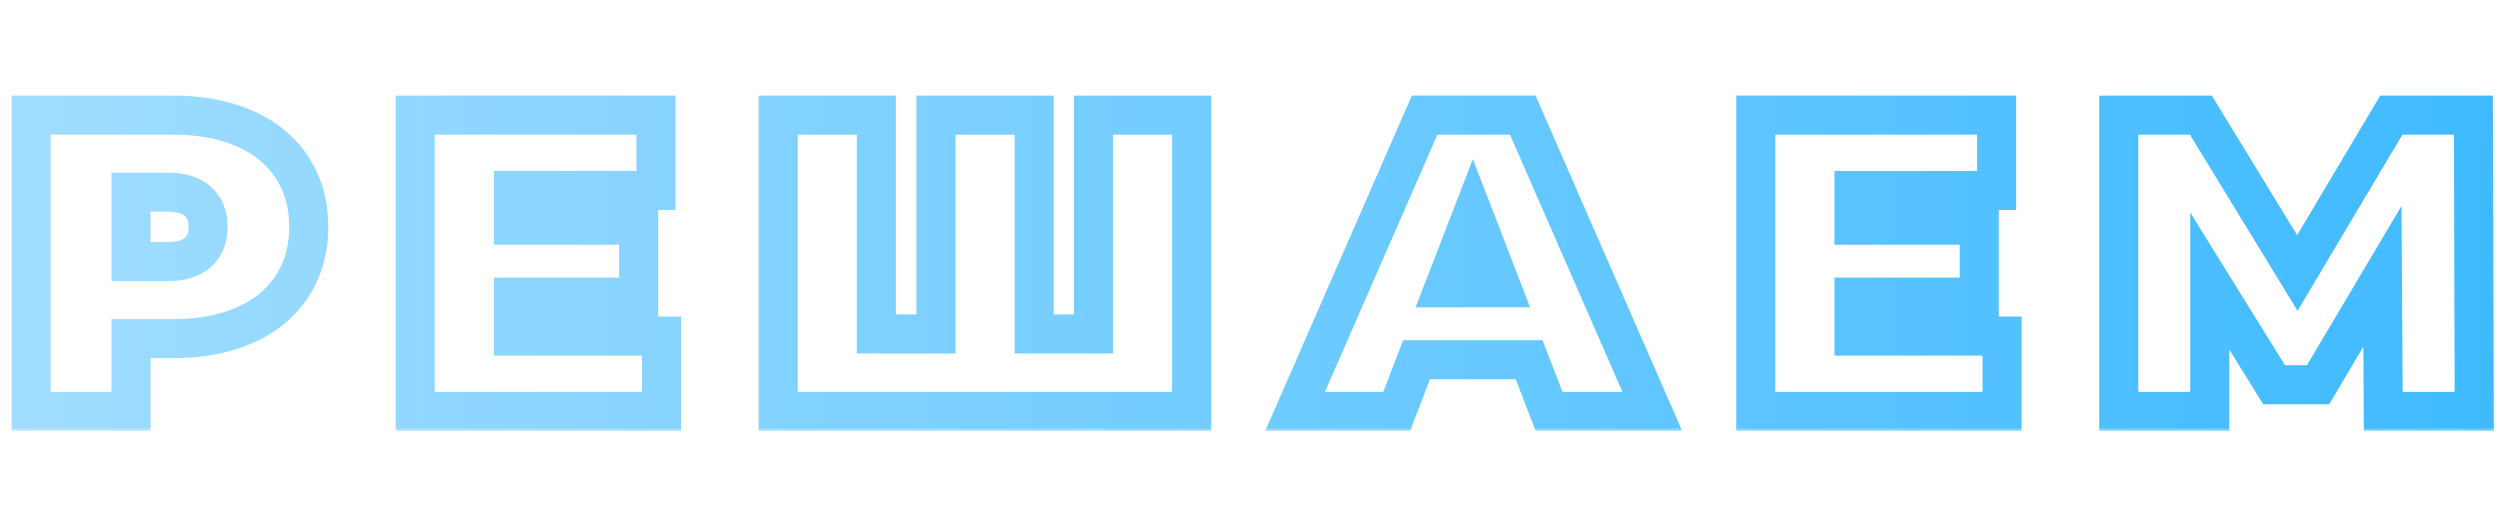 <svg width="384" height="80" viewBox="0 0 384 80" fill="none" xmlns="http://www.w3.org/2000/svg">
<mask id="path-1-outside-1_214_47" maskUnits="userSpaceOnUse" x="1" y="14.188" width="383" height="52" fill="black">
<rect fill="white" x="1" y="14.188" width="383" height="52"/>
<path d="M4.784 63.188V17.688H26.689C30.936 17.688 34.598 18.381 37.674 19.767C40.794 21.154 43.199 23.148 44.889 25.747C46.579 28.304 47.424 31.337 47.424 34.847C47.424 38.358 46.579 41.391 44.889 43.947C43.199 46.504 40.794 48.498 37.674 49.928C34.598 51.314 30.936 52.008 26.689 52.008H13.299L20.124 45.443V63.188H4.784ZM20.124 47.133L13.299 40.178H25.714C27.838 40.178 29.398 39.701 30.394 38.748C31.434 37.794 31.954 36.494 31.954 34.847C31.954 33.201 31.434 31.901 30.394 30.948C29.398 29.994 27.838 29.517 25.714 29.517H13.299L20.124 22.562V47.133ZM77.814 34.587H98.094V45.638H77.814V34.587ZM78.854 51.617H101.604V63.188H63.774V17.688H100.759V29.258H78.854V51.617ZM147.087 51.292L143.772 54.608V17.688H158.852V54.608L155.472 51.292H171.332L167.952 54.608V17.688H183.032V63.188H119.527V17.688H134.607V54.608L131.292 51.292H147.087ZM198.93 63.188L218.82 17.688H233.9L253.79 63.188H237.93L223.24 24.968H229.22L214.53 63.188H198.93ZM210.76 55.258L214.66 44.208H235.59L239.49 55.258H210.76ZM283.73 34.587H304.01V45.638H283.73V34.587ZM284.77 51.617H307.52V63.188H269.69V17.688H306.675V29.258H284.77V51.617ZM325.442 63.188V17.688H338.052L356.252 47.392H349.622L367.302 17.688H379.912L380.042 63.188H366.067L365.937 38.748H368.147L356.057 59.093H349.297L336.687 38.748H339.417V63.188H325.442Z"/>
</mask>
<path d="M20.124 52.008V49.008H17.124V52.008H20.124ZM20.124 63.188V66.188H23.124V63.188H20.124ZM4.784 63.188H1.784V66.188H4.784V63.188ZM4.784 17.688V14.688H1.784V17.688H4.784ZM20.124 29.517V26.517H17.124V29.517H20.124ZM20.124 40.178H17.124V43.178H20.124V40.178ZM26.689 20.688C32.532 20.688 36.975 22.216 39.899 24.631C42.761 26.996 44.424 30.413 44.424 34.847H50.424C50.424 28.752 48.058 23.589 43.721 20.006C39.446 16.474 33.522 14.688 26.689 14.688V20.688ZM44.424 34.847C44.424 39.282 42.761 42.699 39.899 45.063C36.975 47.479 32.532 49.008 26.689 49.008V55.008C33.522 55.008 39.446 53.221 43.721 49.689C48.058 46.106 50.424 40.943 50.424 34.847H44.424ZM26.689 49.008H20.124V55.008H26.689V49.008ZM17.124 52.008V63.188H23.124V52.008H17.124ZM20.124 60.188H4.784V66.188H20.124V60.188ZM7.784 63.188V17.688H1.784V63.188H7.784ZM4.784 20.688H26.689V14.688H4.784V20.688ZM25.714 43.178C28.259 43.178 30.641 42.574 32.413 40.997C34.241 39.37 34.954 37.127 34.954 34.847H28.954C28.954 35.883 28.66 36.305 28.424 36.514C28.133 36.774 27.395 37.178 25.714 37.178V43.178ZM34.954 34.847C34.954 32.568 34.241 30.325 32.413 28.698C30.641 27.122 28.259 26.517 25.714 26.517V32.517C27.395 32.517 28.133 32.921 28.424 33.181C28.66 33.39 28.954 33.812 28.954 34.847H34.954ZM25.714 26.517H20.124V32.517H25.714V26.517ZM17.124 29.517V40.178H23.124V29.517H17.124ZM20.124 43.178H25.714V37.178H20.124V43.178ZM78.854 51.617H75.854V54.617H78.854V51.617ZM101.604 51.617H104.604V48.617H101.604V51.617ZM101.604 63.188V66.188H104.604V63.188H101.604ZM63.774 63.188H60.774V66.188H63.774V63.188ZM63.774 17.688V14.688H60.774V17.688H63.774ZM100.759 17.688H103.759V14.688H100.759V17.688ZM100.759 29.258V32.258H103.759V29.258H100.759ZM78.854 29.258V26.258H75.854V29.258H78.854ZM78.854 34.587H75.854V37.587H78.854V34.587ZM98.094 34.587H101.094V31.587H98.094V34.587ZM98.094 45.638V48.638H101.094V45.638H98.094ZM78.854 45.638V42.638H75.854V45.638H78.854ZM78.854 54.617H101.604V48.617H78.854V54.617ZM98.604 51.617V63.188H104.604V51.617H98.604ZM101.604 60.188H63.774V66.188H101.604V60.188ZM66.774 63.188V17.688H60.774V63.188H66.774ZM63.774 20.688H100.759V14.688H63.774V20.688ZM97.759 17.688V29.258H103.759V17.688H97.759ZM100.759 26.258H78.854V32.258H100.759V26.258ZM75.854 29.258V34.587H81.854V29.258H75.854ZM78.854 37.587H98.094V31.587H78.854V37.587ZM95.094 34.587V45.638H101.094V34.587H95.094ZM98.094 42.638H78.854V48.638H98.094V42.638ZM75.854 45.638V51.617H81.854V45.638H75.854ZM167.952 17.688V14.688H164.952V17.688H167.952ZM183.032 17.688H186.032V14.688H183.032V17.688ZM183.032 63.188V66.188H186.032V63.188H183.032ZM119.527 63.188H116.527V66.188H119.527V63.188ZM119.527 17.688V14.688H116.527V17.688H119.527ZM134.607 17.688H137.607V14.688H134.607V17.688ZM134.607 51.292H131.607V54.292H134.607V51.292ZM143.772 51.292V54.292H146.772V51.292H143.772ZM143.772 17.688V14.688H140.772V17.688H143.772ZM158.852 17.688H161.852V14.688H158.852V17.688ZM158.852 51.292H155.852V54.292H158.852V51.292ZM167.952 51.292V54.292H170.952V51.292H167.952ZM167.952 20.688H183.032V14.688H167.952V20.688ZM180.032 17.688V63.188H186.032V17.688H180.032ZM183.032 60.188H119.527V66.188H183.032V60.188ZM122.527 63.188V17.688H116.527V63.188H122.527ZM119.527 20.688H134.607V14.688H119.527V20.688ZM131.607 17.688V51.292H137.607V17.688H131.607ZM134.607 54.292H143.772V48.292H134.607V54.292ZM146.772 51.292V17.688H140.772V51.292H146.772ZM143.772 20.688H158.852V14.688H143.772V20.688ZM155.852 17.688V51.292H161.852V17.688H155.852ZM158.852 54.292H167.952V48.292H158.852V54.292ZM170.952 51.292V17.688H164.952V51.292H170.952ZM237.93 63.188L235.131 64.266L235.871 66.188H237.93V63.188ZM234.875 55.258L237.675 54.179L236.934 52.258H234.875V55.258ZM217.585 55.258V52.258H215.526L214.786 54.179L217.585 55.258ZM214.53 63.188V66.188H216.589L217.33 64.266L214.53 63.188ZM198.93 63.188L196.181 61.986L194.345 66.188H198.93V63.188ZM218.82 17.688V14.688H216.857L216.071 16.486L218.82 17.688ZM233.9 17.688L236.649 16.486L235.863 14.688H233.9V17.688ZM253.79 63.188V66.188H258.376L256.539 61.986L253.79 63.188ZM221.81 44.208L219.012 43.126L217.435 47.208H221.81V44.208ZM230.65 44.208V47.208H235.025L233.449 43.126L230.65 44.208ZM226.23 32.767L229.029 31.686L226.23 24.443L223.432 31.686L226.23 32.767ZM240.73 62.109L237.675 54.179L232.076 56.336L235.131 64.266L240.73 62.109ZM234.875 52.258H217.585V58.258H234.875V52.258ZM214.786 54.179L211.731 62.109L217.33 64.266L220.385 56.336L214.786 54.179ZM214.53 60.188H198.93V66.188H214.53V60.188ZM201.679 64.389L221.569 18.889L216.071 16.486L196.181 61.986L201.679 64.389ZM218.82 20.688H233.9V14.688H218.82V20.688ZM231.151 18.889L251.041 64.389L256.539 61.986L236.649 16.486L231.151 18.889ZM253.79 60.188H237.93V66.188H253.79V60.188ZM221.81 47.208H230.65V41.208H221.81V47.208ZM233.449 43.126L229.029 31.686L223.432 33.849L227.852 45.289L233.449 43.126ZM223.432 31.686L219.012 43.126L224.609 45.289L229.029 33.849L223.432 31.686ZM284.77 51.617H281.77V54.617H284.77V51.617ZM307.52 51.617H310.52V48.617H307.52V51.617ZM307.52 63.188V66.188H310.52V63.188H307.52ZM269.69 63.188H266.69V66.188H269.69V63.188ZM269.69 17.688V14.688H266.69V17.688H269.69ZM306.675 17.688H309.675V14.688H306.675V17.688ZM306.675 29.258V32.258H309.675V29.258H306.675ZM284.77 29.258V26.258H281.77V29.258H284.77ZM284.77 34.587H281.77V37.587H284.77V34.587ZM304.01 34.587H307.01V31.587H304.01V34.587ZM304.01 45.638V48.638H307.01V45.638H304.01ZM284.77 45.638V42.638H281.77V45.638H284.77ZM284.77 54.617H307.52V48.617H284.77V54.617ZM304.52 51.617V63.188H310.52V51.617H304.52ZM307.52 60.188H269.69V66.188H307.52V60.188ZM272.69 63.188V17.688H266.69V63.188H272.69ZM269.69 20.688H306.675V14.688H269.69V20.688ZM303.675 17.688V29.258H309.675V17.688H303.675ZM306.675 26.258H284.77V32.258H306.675V26.258ZM281.77 29.258V34.587H287.77V29.258H281.77ZM284.77 37.587H304.01V31.587H284.77V37.587ZM301.01 34.587V45.638H307.01V34.587H301.01ZM304.01 42.638H284.77V48.638H304.01V42.638ZM281.77 45.638V51.617H287.77V45.638H281.77ZM380.042 63.188V66.188H383.051L383.042 63.179L380.042 63.188ZM366.067 63.188L363.068 63.206L363.086 66.188H366.067V63.188ZM365.937 42.453L368.937 42.434L368.87 31.638L363.358 40.921L365.937 42.453ZM356.057 59.093V62.093H357.765L358.637 60.624L356.057 59.093ZM349.297 59.093L346.748 60.674L347.628 62.093H349.297V59.093ZM339.417 43.167L341.967 41.586L336.417 32.641V43.167H339.417ZM339.417 63.188V66.188H342.417V63.188H339.417ZM325.442 63.188H322.442V66.188H325.442V63.188ZM325.442 17.688V14.688H322.442V17.688H325.442ZM338.052 17.688L340.612 16.123L339.735 14.688H338.052V17.688ZM352.872 41.932L350.313 43.497L352.907 47.741L355.45 43.467L352.872 41.932ZM367.302 17.688V14.688H365.597L364.725 16.153L367.302 17.688ZM379.912 17.688L382.912 17.679L382.904 14.688H379.912V17.688ZM380.042 60.188H366.067V66.188H380.042V60.188ZM369.067 63.169L368.937 42.434L362.938 42.471L363.068 63.206L369.067 63.169ZM363.358 40.921L353.478 57.561L358.637 60.624L368.517 43.984L363.358 40.921ZM356.057 56.093H349.297V62.093H356.057V56.093ZM351.847 57.511L341.967 41.586L336.868 44.749L346.748 60.674L351.847 57.511ZM336.417 43.167V63.188H342.417V43.167H336.417ZM339.417 60.188H325.442V66.188H339.417V60.188ZM328.442 63.188V17.688H322.442V63.188H328.442ZM325.442 20.688H338.052V14.688H325.442V20.688ZM335.493 19.252L350.313 43.497L355.432 40.368L340.612 16.123L335.493 19.252ZM355.45 43.467L369.88 19.222L364.725 16.153L350.295 40.398L355.45 43.467ZM367.302 20.688H379.912V14.688H367.302V20.688ZM376.912 17.696L377.042 63.196L383.042 63.179L382.912 17.679L376.912 17.696Z" fill="url(#paint0_linear_214_47)" mask="url(#path-1-outside-1_214_47)"/>
<defs>
<linearGradient id="paint0_linear_214_47" x1="0" y1="39.688" x2="384" y2="39.688" gradientUnits="userSpaceOnUse">
<stop stop-color="#A1DDFF"/>
<stop offset="1" stop-color="#3FBAFF"/>
</linearGradient>
</defs>
</svg>
